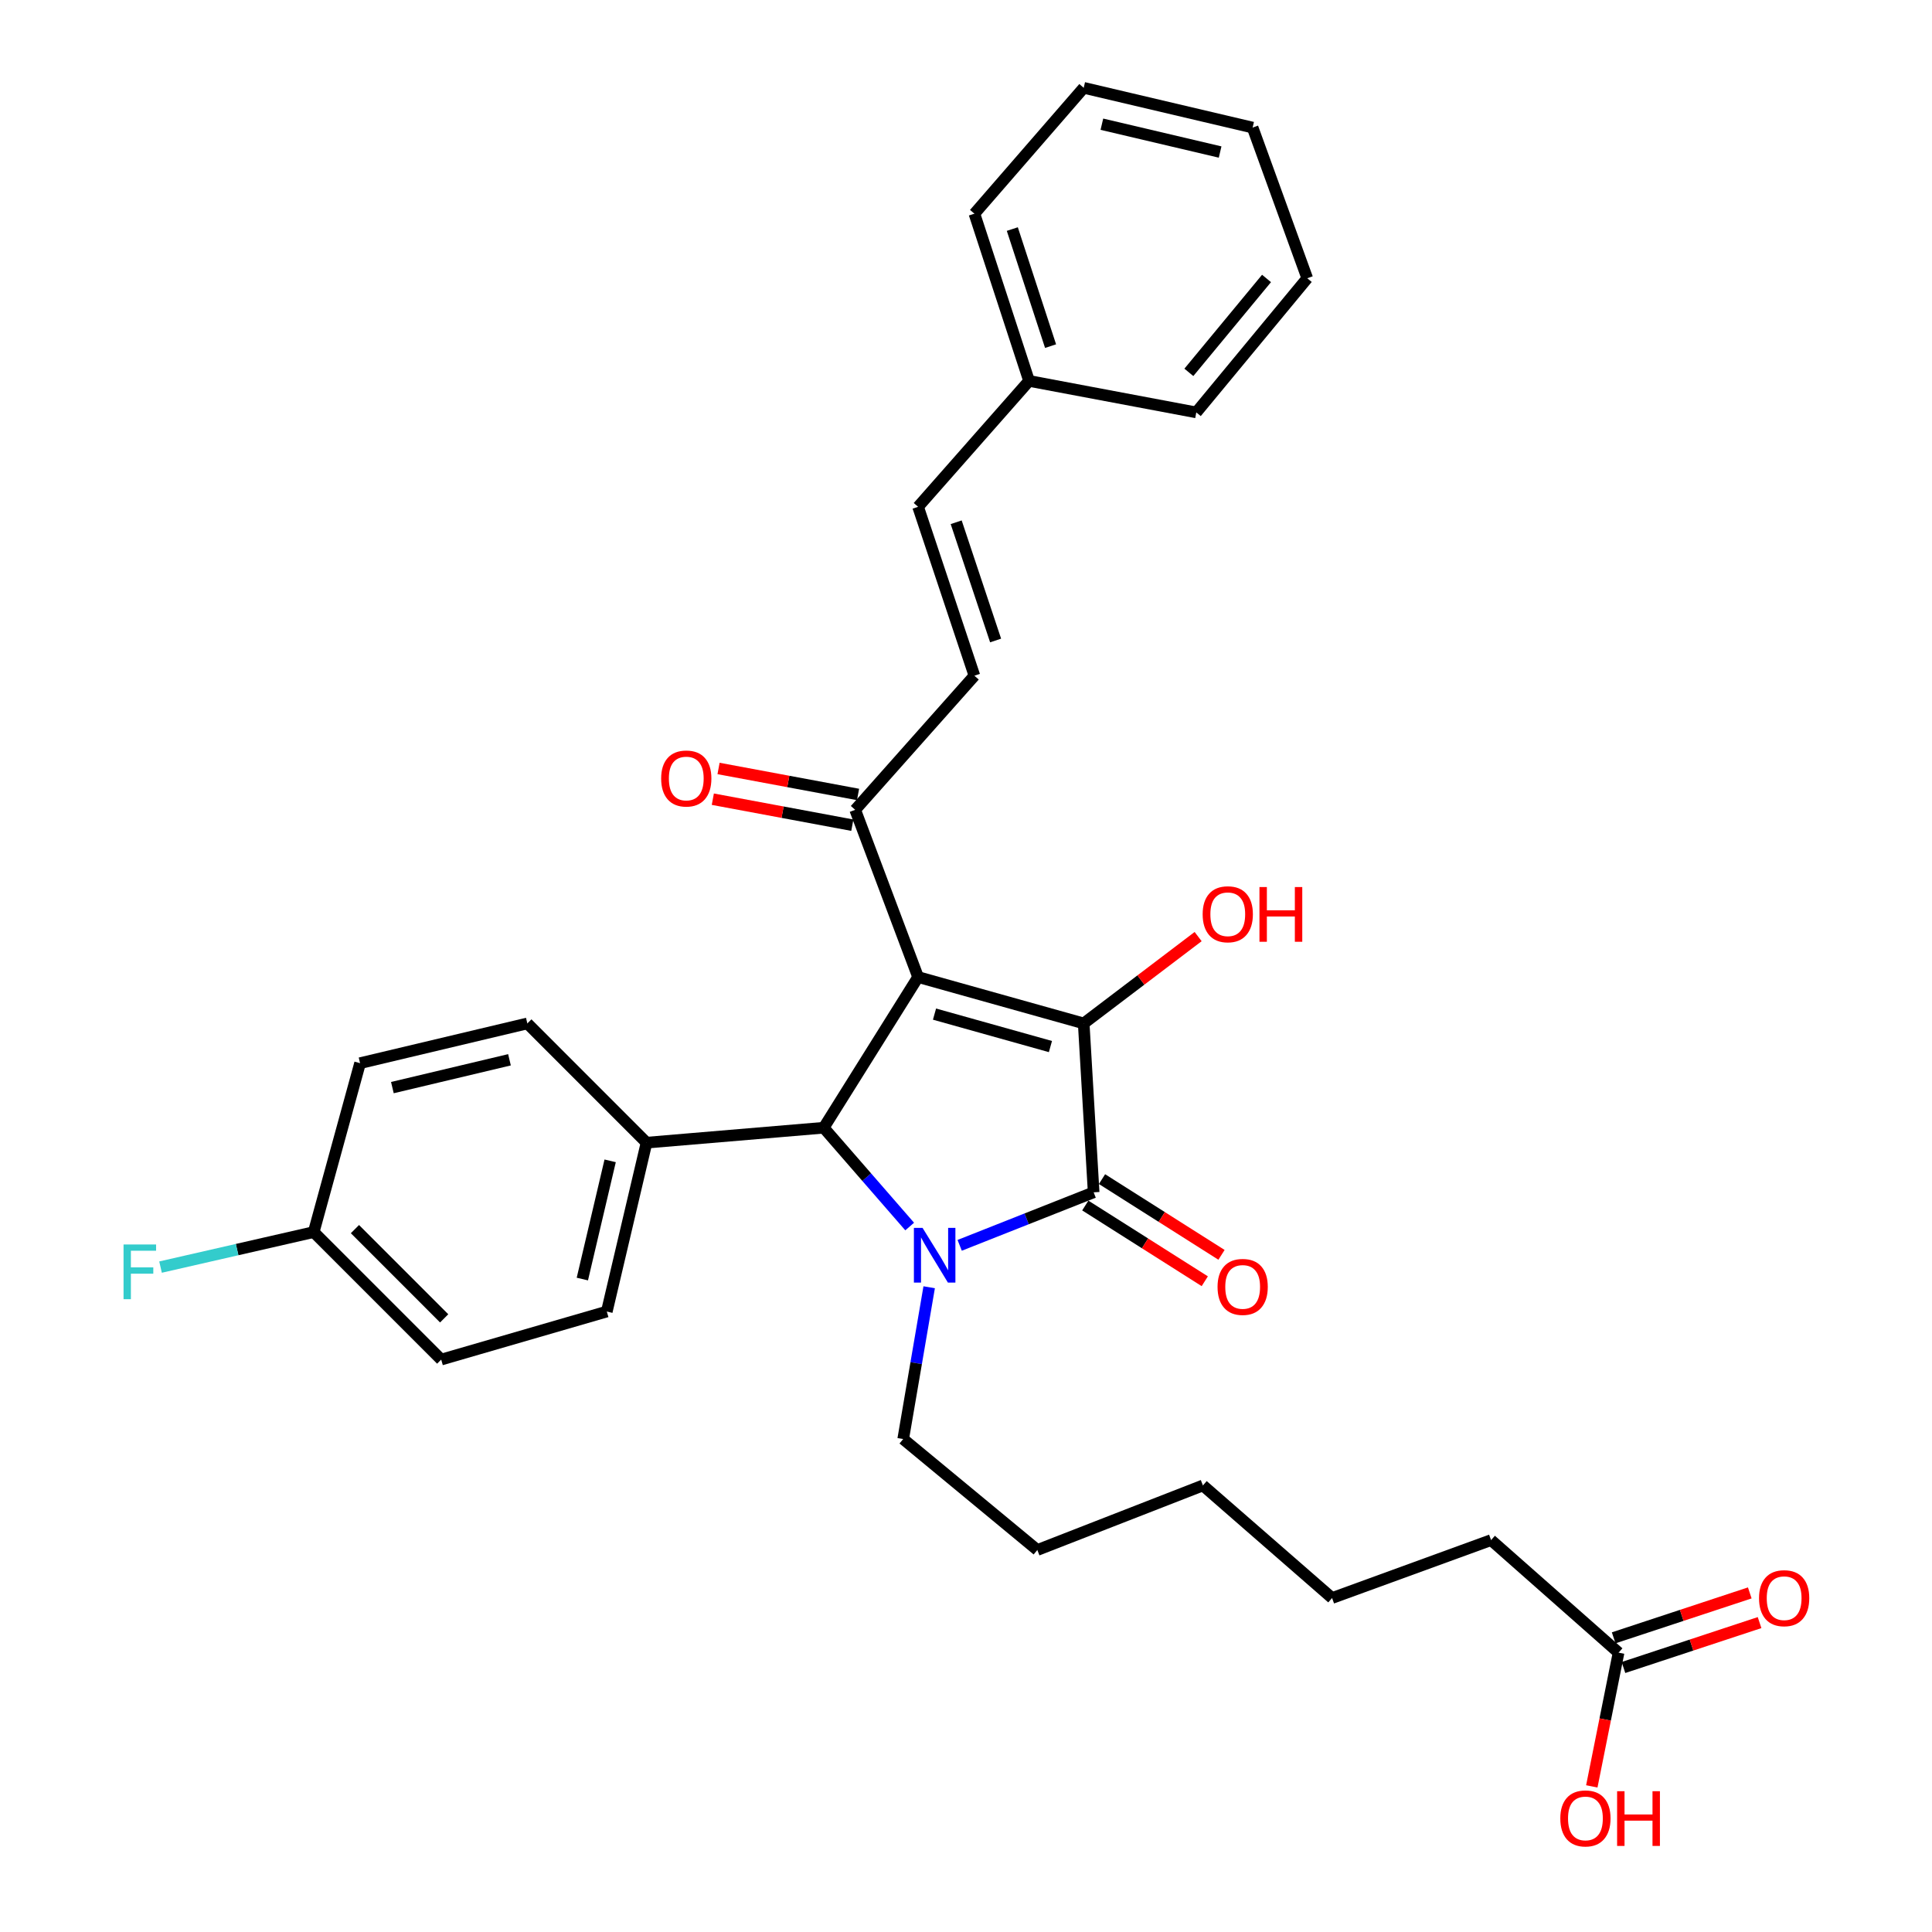 <?xml version='1.0' encoding='iso-8859-1'?>
<svg version='1.1' baseProfile='full'
              xmlns='http://www.w3.org/2000/svg'
                      xmlns:rdkit='http://www.rdkit.org/xml'
                      xmlns:xlink='http://www.w3.org/1999/xlink'
                  xml:space='preserve'
width='1000px' height='1000px' viewBox='0 0 1000 1000'>
<!-- END OF HEADER -->
<rect style='opacity:1.0;fill:#FFFFFF;stroke:none' width='1000' height='1000' x='0' y='0'> </rect>
<path class='bond-1' d='M 475.201,505.721 L 560.922,529.723' style='fill:none;fill-rule:evenodd;stroke:#000000;stroke-width:6px;stroke-linecap:butt;stroke-linejoin:miter;stroke-opacity:1' />
<path class='bond-1' d='M 483.698,524.897 L 543.703,541.699' style='fill:none;fill-rule:evenodd;stroke:#000000;stroke-width:6px;stroke-linecap:butt;stroke-linejoin:miter;stroke-opacity:1' />
<path class='bond-3' d='M 475.201,505.721 L 426.36,583.714' style='fill:none;fill-rule:evenodd;stroke:#000000;stroke-width:6px;stroke-linecap:butt;stroke-linejoin:miter;stroke-opacity:1' />
<path class='bond-4' d='M 475.201,505.721 L 442.643,419.163' style='fill:none;fill-rule:evenodd;stroke:#000000;stroke-width:6px;stroke-linecap:butt;stroke-linejoin:miter;stroke-opacity:1' />
<path class='bond-0' d='M 470.847,634.851 L 448.603,609.282' style='fill:none;fill-rule:evenodd;stroke:#0000FF;stroke-width:6px;stroke-linecap:butt;stroke-linejoin:miter;stroke-opacity:1' />
<path class='bond-0' d='M 448.603,609.282 L 426.36,583.714' style='fill:none;fill-rule:evenodd;stroke:#000000;stroke-width:6px;stroke-linecap:butt;stroke-linejoin:miter;stroke-opacity:1' />
<path class='bond-15' d='M 480.937,666.283 L 474.214,705.566' style='fill:none;fill-rule:evenodd;stroke:#0000FF;stroke-width:6px;stroke-linecap:butt;stroke-linejoin:miter;stroke-opacity:1' />
<path class='bond-15' d='M 474.214,705.566 L 467.491,744.849' style='fill:none;fill-rule:evenodd;stroke:#000000;stroke-width:6px;stroke-linecap:butt;stroke-linejoin:miter;stroke-opacity:1' />
<path class='bond-31' d='M 496.727,644.584 L 531.399,630.864' style='fill:none;fill-rule:evenodd;stroke:#0000FF;stroke-width:6px;stroke-linecap:butt;stroke-linejoin:miter;stroke-opacity:1' />
<path class='bond-31' d='M 531.399,630.864 L 566.072,617.143' style='fill:none;fill-rule:evenodd;stroke:#000000;stroke-width:6px;stroke-linecap:butt;stroke-linejoin:miter;stroke-opacity:1' />
<path class='bond-2' d='M 560.922,529.723 L 566.072,617.143' style='fill:none;fill-rule:evenodd;stroke:#000000;stroke-width:6px;stroke-linecap:butt;stroke-linejoin:miter;stroke-opacity:1' />
<path class='bond-10' d='M 560.922,529.723 L 590.537,507.25' style='fill:none;fill-rule:evenodd;stroke:#000000;stroke-width:6px;stroke-linecap:butt;stroke-linejoin:miter;stroke-opacity:1' />
<path class='bond-10' d='M 590.537,507.25 L 620.151,484.777' style='fill:none;fill-rule:evenodd;stroke:#FF0000;stroke-width:6px;stroke-linecap:butt;stroke-linejoin:miter;stroke-opacity:1' />
<path class='bond-7' d='M 561.742,623.975 L 592.666,643.571' style='fill:none;fill-rule:evenodd;stroke:#000000;stroke-width:6px;stroke-linecap:butt;stroke-linejoin:miter;stroke-opacity:1' />
<path class='bond-7' d='M 592.666,643.571 L 623.59,663.167' style='fill:none;fill-rule:evenodd;stroke:#FF0000;stroke-width:6px;stroke-linecap:butt;stroke-linejoin:miter;stroke-opacity:1' />
<path class='bond-7' d='M 570.401,610.311 L 601.324,629.908' style='fill:none;fill-rule:evenodd;stroke:#000000;stroke-width:6px;stroke-linecap:butt;stroke-linejoin:miter;stroke-opacity:1' />
<path class='bond-7' d='M 601.324,629.908 L 632.248,649.504' style='fill:none;fill-rule:evenodd;stroke:#FF0000;stroke-width:6px;stroke-linecap:butt;stroke-linejoin:miter;stroke-opacity:1' />
<path class='bond-6' d='M 426.36,583.714 L 334.645,591.442' style='fill:none;fill-rule:evenodd;stroke:#000000;stroke-width:6px;stroke-linecap:butt;stroke-linejoin:miter;stroke-opacity:1' />
<path class='bond-5' d='M 442.643,419.163 L 504.353,349.743' style='fill:none;fill-rule:evenodd;stroke:#000000;stroke-width:6px;stroke-linecap:butt;stroke-linejoin:miter;stroke-opacity:1' />
<path class='bond-11' d='M 444.125,411.213 L 408.022,404.485' style='fill:none;fill-rule:evenodd;stroke:#000000;stroke-width:6px;stroke-linecap:butt;stroke-linejoin:miter;stroke-opacity:1' />
<path class='bond-11' d='M 408.022,404.485 L 371.919,397.757' style='fill:none;fill-rule:evenodd;stroke:#FF0000;stroke-width:6px;stroke-linecap:butt;stroke-linejoin:miter;stroke-opacity:1' />
<path class='bond-11' d='M 441.162,427.114 L 405.059,420.387' style='fill:none;fill-rule:evenodd;stroke:#000000;stroke-width:6px;stroke-linecap:butt;stroke-linejoin:miter;stroke-opacity:1' />
<path class='bond-11' d='M 405.059,420.387 L 368.956,413.659' style='fill:none;fill-rule:evenodd;stroke:#FF0000;stroke-width:6px;stroke-linecap:butt;stroke-linejoin:miter;stroke-opacity:1' />
<path class='bond-8' d='M 504.353,349.743 L 475.201,262.324' style='fill:none;fill-rule:evenodd;stroke:#000000;stroke-width:6px;stroke-linecap:butt;stroke-linejoin:miter;stroke-opacity:1' />
<path class='bond-8' d='M 515.325,331.513 L 494.919,270.32' style='fill:none;fill-rule:evenodd;stroke:#000000;stroke-width:6px;stroke-linecap:butt;stroke-linejoin:miter;stroke-opacity:1' />
<path class='bond-13' d='M 334.645,591.442 L 314.084,678.853' style='fill:none;fill-rule:evenodd;stroke:#000000;stroke-width:6px;stroke-linecap:butt;stroke-linejoin:miter;stroke-opacity:1' />
<path class='bond-13' d='M 315.815,600.85 L 301.422,662.037' style='fill:none;fill-rule:evenodd;stroke:#000000;stroke-width:6px;stroke-linecap:butt;stroke-linejoin:miter;stroke-opacity:1' />
<path class='bond-14' d='M 334.645,591.442 L 272.953,529.723' style='fill:none;fill-rule:evenodd;stroke:#000000;stroke-width:6px;stroke-linecap:butt;stroke-linejoin:miter;stroke-opacity:1' />
<path class='bond-17' d='M 475.201,262.324 L 532.642,197.163' style='fill:none;fill-rule:evenodd;stroke:#000000;stroke-width:6px;stroke-linecap:butt;stroke-linejoin:miter;stroke-opacity:1' />
<path class='bond-9' d='M 837.767,855.418 L 771.78,797.15' style='fill:none;fill-rule:evenodd;stroke:#000000;stroke-width:6px;stroke-linecap:butt;stroke-linejoin:miter;stroke-opacity:1' />
<path class='bond-12' d='M 840.301,863.098 L 875.525,851.475' style='fill:none;fill-rule:evenodd;stroke:#000000;stroke-width:6px;stroke-linecap:butt;stroke-linejoin:miter;stroke-opacity:1' />
<path class='bond-12' d='M 875.525,851.475 L 910.748,839.852' style='fill:none;fill-rule:evenodd;stroke:#FF0000;stroke-width:6px;stroke-linecap:butt;stroke-linejoin:miter;stroke-opacity:1' />
<path class='bond-12' d='M 835.232,847.737 L 870.456,836.114' style='fill:none;fill-rule:evenodd;stroke:#000000;stroke-width:6px;stroke-linecap:butt;stroke-linejoin:miter;stroke-opacity:1' />
<path class='bond-12' d='M 870.456,836.114 L 905.68,824.491' style='fill:none;fill-rule:evenodd;stroke:#FF0000;stroke-width:6px;stroke-linecap:butt;stroke-linejoin:miter;stroke-opacity:1' />
<path class='bond-18' d='M 837.767,855.418 L 830.841,890.021' style='fill:none;fill-rule:evenodd;stroke:#000000;stroke-width:6px;stroke-linecap:butt;stroke-linejoin:miter;stroke-opacity:1' />
<path class='bond-18' d='M 830.841,890.021 L 823.915,924.625' style='fill:none;fill-rule:evenodd;stroke:#FF0000;stroke-width:6px;stroke-linecap:butt;stroke-linejoin:miter;stroke-opacity:1' />
<path class='bond-20' d='M 314.084,678.853 L 228.362,703.718' style='fill:none;fill-rule:evenodd;stroke:#000000;stroke-width:6px;stroke-linecap:butt;stroke-linejoin:miter;stroke-opacity:1' />
<path class='bond-19' d='M 272.953,529.723 L 186.369,550.293' style='fill:none;fill-rule:evenodd;stroke:#000000;stroke-width:6px;stroke-linecap:butt;stroke-linejoin:miter;stroke-opacity:1' />
<path class='bond-19' d='M 263.704,548.546 L 203.095,562.945' style='fill:none;fill-rule:evenodd;stroke:#000000;stroke-width:6px;stroke-linecap:butt;stroke-linejoin:miter;stroke-opacity:1' />
<path class='bond-25' d='M 467.491,744.849 L 536.92,802.281' style='fill:none;fill-rule:evenodd;stroke:#000000;stroke-width:6px;stroke-linecap:butt;stroke-linejoin:miter;stroke-opacity:1' />
<path class='bond-16' d='M 162.375,637.722 L 186.369,550.293' style='fill:none;fill-rule:evenodd;stroke:#000000;stroke-width:6px;stroke-linecap:butt;stroke-linejoin:miter;stroke-opacity:1' />
<path class='bond-21' d='M 162.375,637.722 L 122.735,646.785' style='fill:none;fill-rule:evenodd;stroke:#000000;stroke-width:6px;stroke-linecap:butt;stroke-linejoin:miter;stroke-opacity:1' />
<path class='bond-21' d='M 122.735,646.785 L 83.095,655.848' style='fill:none;fill-rule:evenodd;stroke:#33CCCC;stroke-width:6px;stroke-linecap:butt;stroke-linejoin:miter;stroke-opacity:1' />
<path class='bond-32' d='M 162.375,637.722 L 228.362,703.718' style='fill:none;fill-rule:evenodd;stroke:#000000;stroke-width:6px;stroke-linecap:butt;stroke-linejoin:miter;stroke-opacity:1' />
<path class='bond-32' d='M 183.712,636.184 L 229.903,682.382' style='fill:none;fill-rule:evenodd;stroke:#000000;stroke-width:6px;stroke-linecap:butt;stroke-linejoin:miter;stroke-opacity:1' />
<path class='bond-23' d='M 532.642,197.163 L 504.353,110.606' style='fill:none;fill-rule:evenodd;stroke:#000000;stroke-width:6px;stroke-linecap:butt;stroke-linejoin:miter;stroke-opacity:1' />
<path class='bond-23' d='M 543.774,179.155 L 523.971,118.565' style='fill:none;fill-rule:evenodd;stroke:#000000;stroke-width:6px;stroke-linecap:butt;stroke-linejoin:miter;stroke-opacity:1' />
<path class='bond-24' d='M 532.642,197.163 L 619.199,213.456' style='fill:none;fill-rule:evenodd;stroke:#000000;stroke-width:6px;stroke-linecap:butt;stroke-linejoin:miter;stroke-opacity:1' />
<path class='bond-22' d='M 771.78,797.15 L 689.482,827.138' style='fill:none;fill-rule:evenodd;stroke:#000000;stroke-width:6px;stroke-linecap:butt;stroke-linejoin:miter;stroke-opacity:1' />
<path class='bond-29' d='M 504.353,110.606 L 560.922,45.455' style='fill:none;fill-rule:evenodd;stroke:#000000;stroke-width:6px;stroke-linecap:butt;stroke-linejoin:miter;stroke-opacity:1' />
<path class='bond-28' d='M 619.199,213.456 L 676.631,144.026' style='fill:none;fill-rule:evenodd;stroke:#000000;stroke-width:6px;stroke-linecap:butt;stroke-linejoin:miter;stroke-opacity:1' />
<path class='bond-28' d='M 615.35,192.731 L 655.553,144.131' style='fill:none;fill-rule:evenodd;stroke:#000000;stroke-width:6px;stroke-linecap:butt;stroke-linejoin:miter;stroke-opacity:1' />
<path class='bond-27' d='M 536.92,802.281 L 622.623,768.861' style='fill:none;fill-rule:evenodd;stroke:#000000;stroke-width:6px;stroke-linecap:butt;stroke-linejoin:miter;stroke-opacity:1' />
<path class='bond-26' d='M 689.482,827.138 L 622.623,768.861' style='fill:none;fill-rule:evenodd;stroke:#000000;stroke-width:6px;stroke-linecap:butt;stroke-linejoin:miter;stroke-opacity:1' />
<path class='bond-30' d='M 676.631,144.026 L 648.351,66.033' style='fill:none;fill-rule:evenodd;stroke:#000000;stroke-width:6px;stroke-linecap:butt;stroke-linejoin:miter;stroke-opacity:1' />
<path class='bond-33' d='M 560.922,45.455 L 648.351,66.033' style='fill:none;fill-rule:evenodd;stroke:#000000;stroke-width:6px;stroke-linecap:butt;stroke-linejoin:miter;stroke-opacity:1' />
<path class='bond-33' d='M 570.331,64.287 L 631.531,78.692' style='fill:none;fill-rule:evenodd;stroke:#000000;stroke-width:6px;stroke-linecap:butt;stroke-linejoin:miter;stroke-opacity:1' />
<path  class='atom-1' d='M 477.514 635.55
L 486.794 650.55
Q 487.714 652.03, 489.194 654.71
Q 490.674 657.39, 490.754 657.55
L 490.754 635.55
L 494.514 635.55
L 494.514 663.87
L 490.634 663.87
L 480.674 647.47
Q 479.514 645.55, 478.274 643.35
Q 477.074 641.15, 476.714 640.47
L 476.714 663.87
L 473.034 663.87
L 473.034 635.55
L 477.514 635.55
' fill='#0000FF'/>
<path  class='atom-8' d='M 630.202 666.1
Q 630.202 659.3, 633.562 655.5
Q 636.922 651.7, 643.202 651.7
Q 649.482 651.7, 652.842 655.5
Q 656.202 659.3, 656.202 666.1
Q 656.202 672.98, 652.802 676.9
Q 649.402 680.78, 643.202 680.78
Q 636.962 680.78, 633.562 676.9
Q 630.202 673.02, 630.202 666.1
M 643.202 677.58
Q 647.522 677.58, 649.842 674.7
Q 652.202 671.78, 652.202 666.1
Q 652.202 660.54, 649.842 657.74
Q 647.522 654.9, 643.202 654.9
Q 638.882 654.9, 636.522 657.7
Q 634.202 660.5, 634.202 666.1
Q 634.202 671.82, 636.522 674.7
Q 638.882 677.58, 643.202 677.58
' fill='#FF0000'/>
<path  class='atom-11' d='M 622.492 473.216
Q 622.492 466.416, 625.852 462.616
Q 629.212 458.816, 635.492 458.816
Q 641.772 458.816, 645.132 462.616
Q 648.492 466.416, 648.492 473.216
Q 648.492 480.096, 645.092 484.016
Q 641.692 487.896, 635.492 487.896
Q 629.252 487.896, 625.852 484.016
Q 622.492 480.136, 622.492 473.216
M 635.492 484.696
Q 639.812 484.696, 642.132 481.816
Q 644.492 478.896, 644.492 473.216
Q 644.492 467.656, 642.132 464.856
Q 639.812 462.016, 635.492 462.016
Q 631.172 462.016, 628.812 464.816
Q 626.492 467.616, 626.492 473.216
Q 626.492 478.936, 628.812 481.816
Q 631.172 484.696, 635.492 484.696
' fill='#FF0000'/>
<path  class='atom-11' d='M 651.892 459.136
L 655.732 459.136
L 655.732 471.176
L 670.212 471.176
L 670.212 459.136
L 674.052 459.136
L 674.052 487.456
L 670.212 487.456
L 670.212 474.376
L 655.732 474.376
L 655.732 487.456
L 651.892 487.456
L 651.892 459.136
' fill='#FF0000'/>
<path  class='atom-12' d='M 342.214 402.951
Q 342.214 396.151, 345.574 392.351
Q 348.934 388.551, 355.214 388.551
Q 361.494 388.551, 364.854 392.351
Q 368.214 396.151, 368.214 402.951
Q 368.214 409.831, 364.814 413.751
Q 361.414 417.631, 355.214 417.631
Q 348.974 417.631, 345.574 413.751
Q 342.214 409.871, 342.214 402.951
M 355.214 414.431
Q 359.534 414.431, 361.854 411.551
Q 364.214 408.631, 364.214 402.951
Q 364.214 397.391, 361.854 394.591
Q 359.534 391.751, 355.214 391.751
Q 350.894 391.751, 348.534 394.551
Q 346.214 397.351, 346.214 402.951
Q 346.214 408.671, 348.534 411.551
Q 350.894 414.431, 355.214 414.431
' fill='#FF0000'/>
<path  class='atom-13' d='M 910.47 827.218
Q 910.47 820.418, 913.83 816.618
Q 917.19 812.818, 923.47 812.818
Q 929.75 812.818, 933.11 816.618
Q 936.47 820.418, 936.47 827.218
Q 936.47 834.098, 933.07 838.018
Q 929.67 841.898, 923.47 841.898
Q 917.23 841.898, 913.83 838.018
Q 910.47 834.138, 910.47 827.218
M 923.47 838.698
Q 927.79 838.698, 930.11 835.818
Q 932.47 832.898, 932.47 827.218
Q 932.47 821.658, 930.11 818.858
Q 927.79 816.018, 923.47 816.018
Q 919.15 816.018, 916.79 818.818
Q 914.47 821.618, 914.47 827.218
Q 914.47 832.938, 916.79 835.818
Q 919.15 838.698, 923.47 838.698
' fill='#FF0000'/>
<path  class='atom-19' d='M 807.612 941.21
Q 807.612 934.41, 810.972 930.61
Q 814.332 926.81, 820.612 926.81
Q 826.892 926.81, 830.252 930.61
Q 833.612 934.41, 833.612 941.21
Q 833.612 948.09, 830.212 952.01
Q 826.812 955.89, 820.612 955.89
Q 814.372 955.89, 810.972 952.01
Q 807.612 948.13, 807.612 941.21
M 820.612 952.69
Q 824.932 952.69, 827.252 949.81
Q 829.612 946.89, 829.612 941.21
Q 829.612 935.65, 827.252 932.85
Q 824.932 930.01, 820.612 930.01
Q 816.292 930.01, 813.932 932.81
Q 811.612 935.61, 811.612 941.21
Q 811.612 946.93, 813.932 949.81
Q 816.292 952.69, 820.612 952.69
' fill='#FF0000'/>
<path  class='atom-19' d='M 837.012 927.13
L 840.852 927.13
L 840.852 939.17
L 855.332 939.17
L 855.332 927.13
L 859.172 927.13
L 859.172 955.45
L 855.332 955.45
L 855.332 942.37
L 840.852 942.37
L 840.852 955.45
L 837.012 955.45
L 837.012 927.13
' fill='#FF0000'/>
<path  class='atom-22' d='M 63.947 644.141
L 80.787 644.141
L 80.787 647.381
L 67.747 647.381
L 67.747 655.981
L 79.347 655.981
L 79.347 659.261
L 67.747 659.261
L 67.747 672.461
L 63.947 672.461
L 63.947 644.141
' fill='#33CCCC'/>
</svg>
